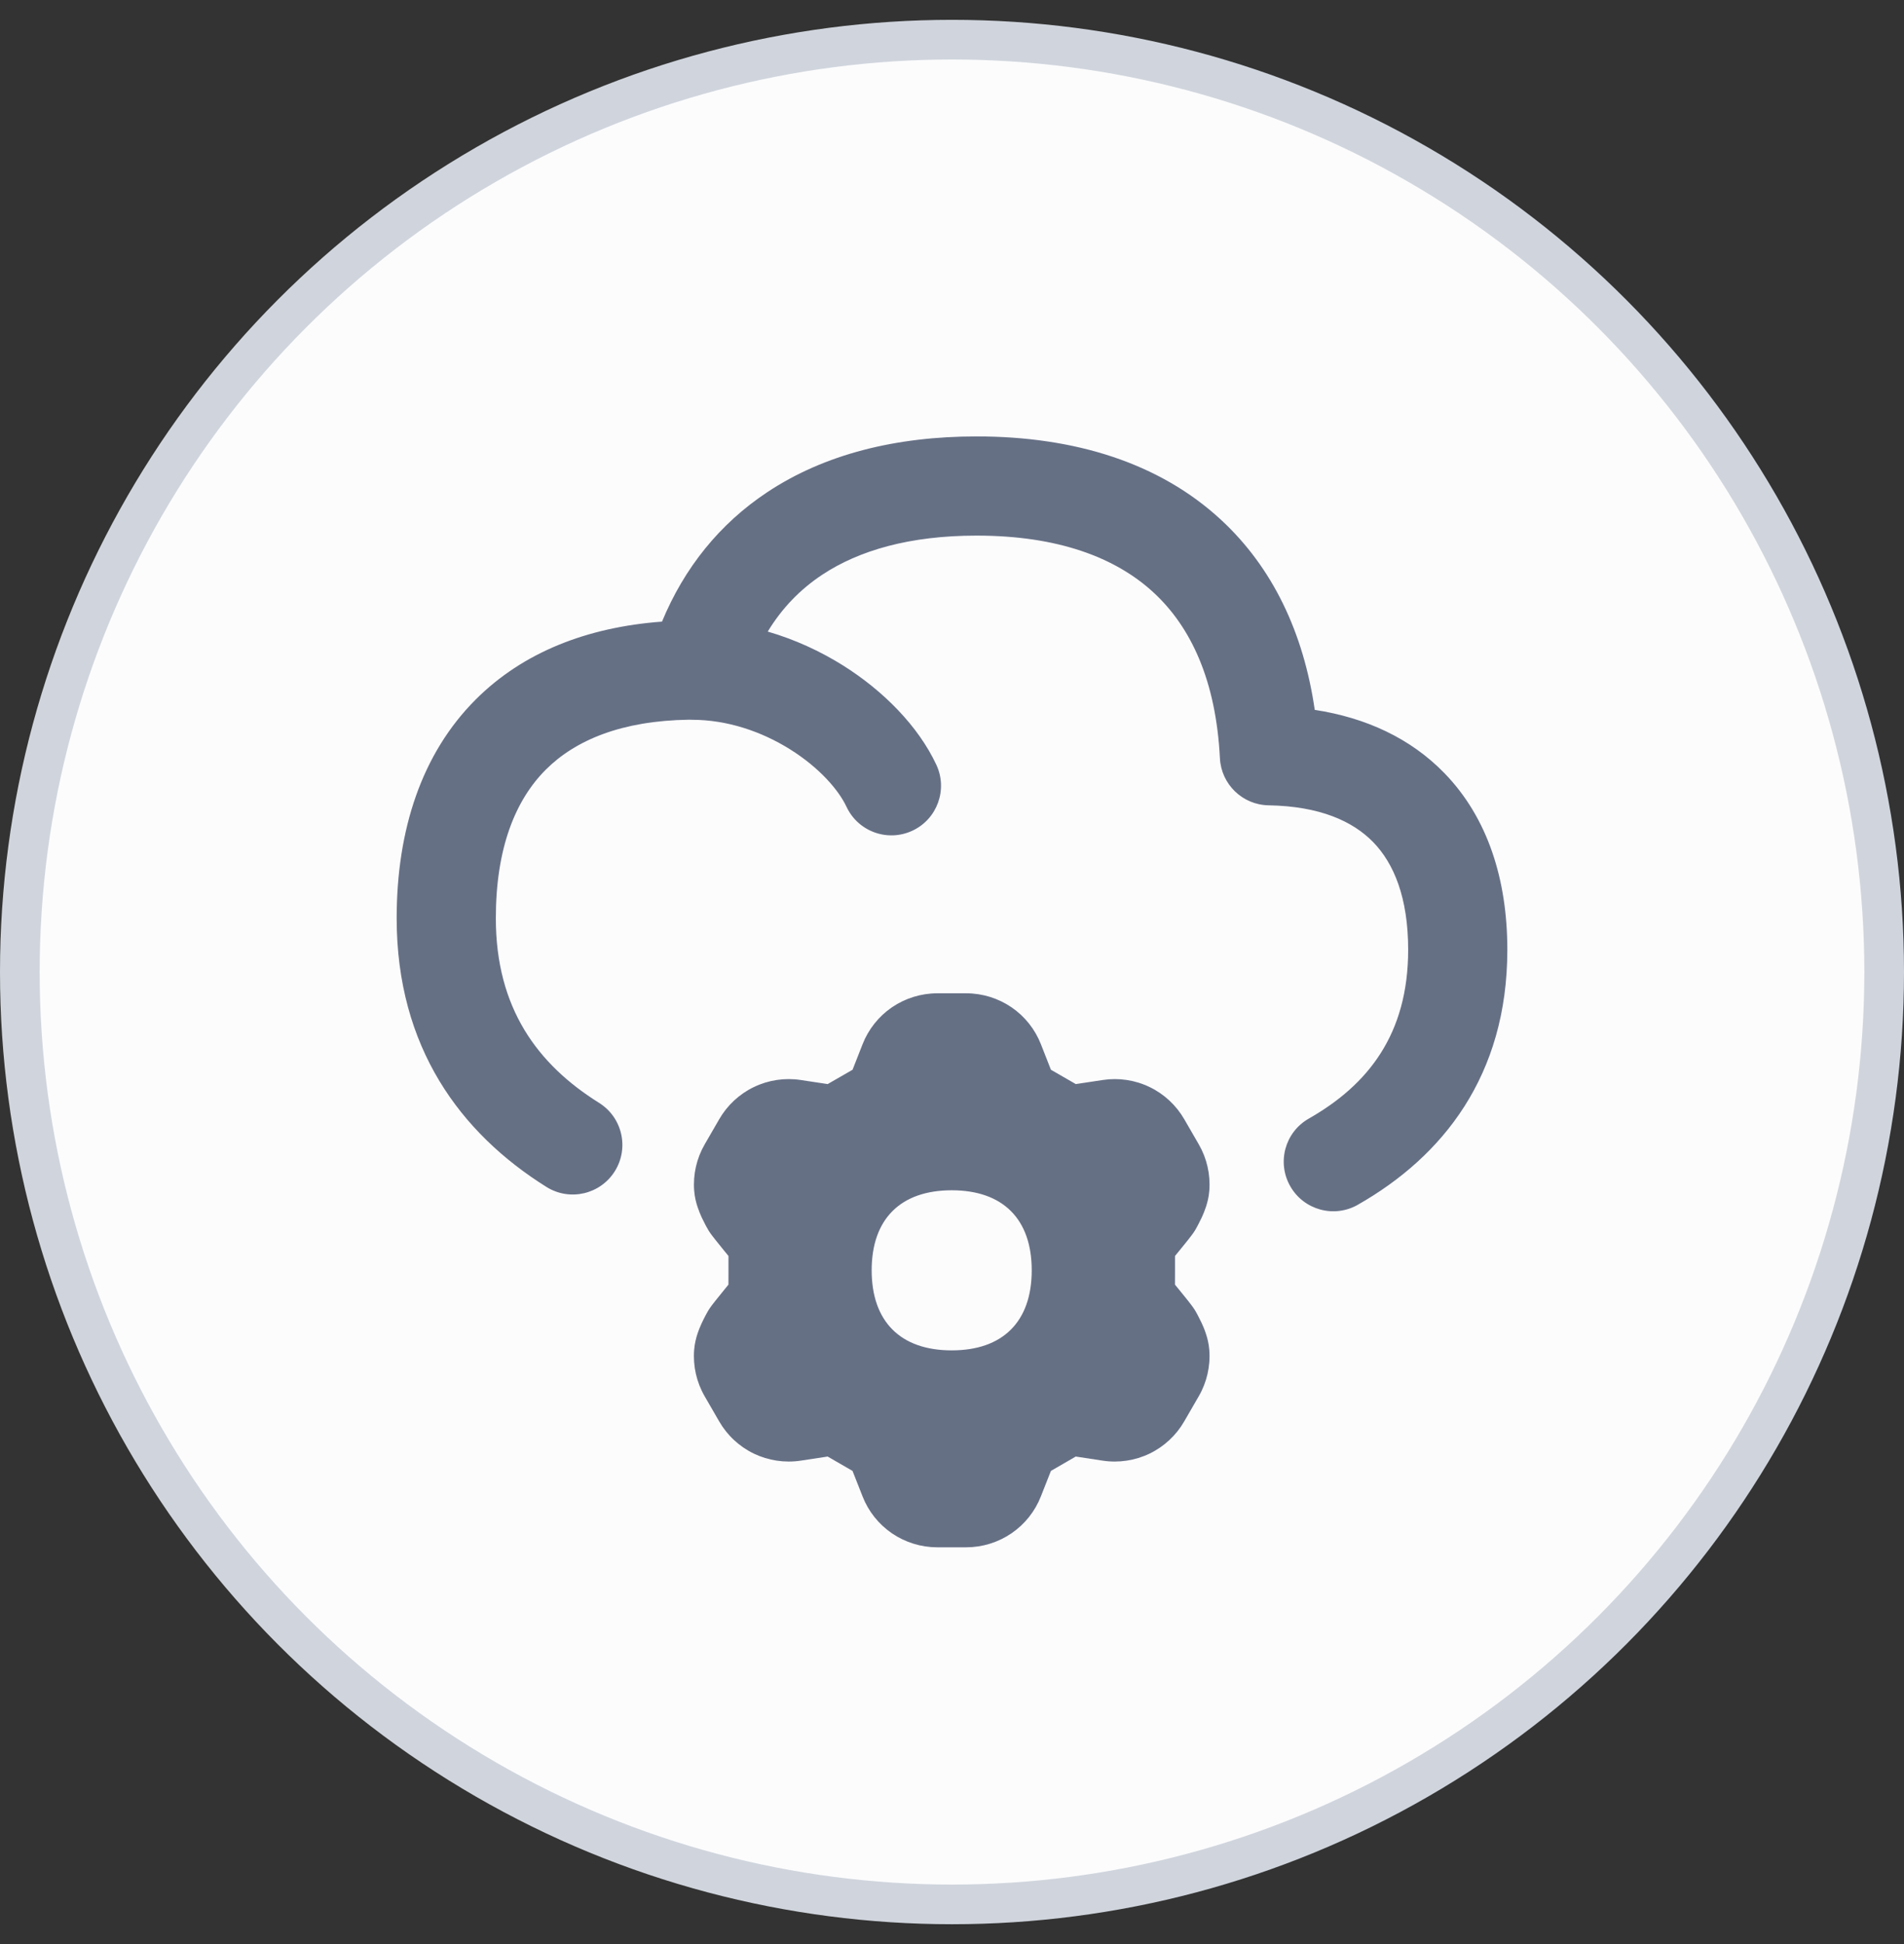 <svg width="48" height="49" viewBox="0 0 48 49" fill="none" xmlns="http://www.w3.org/2000/svg">
<rect x="0" y="0" width="48" height="49" fill="#333333" stroke="none"/>
<circle cx="24" cy="24.5" r="23.5" fill="#FCFCFD" stroke="#D0D5DD"/>
<g clip-path="url(#clip0_444_56412)">
<path fill-rule="evenodd" clip-rule="evenodd" d="M19.345 12.404C20.784 11.45 22.581 11 24.619 11C27.104 11 29.231 11.671 30.775 13.095C32.085 14.303 32.863 15.949 33.145 17.892C34.432 18.09 35.557 18.605 36.413 19.486C37.507 20.612 38 22.171 38 23.938C38 27.116 36.368 29.151 34.231 30.366C33.631 30.708 32.868 30.498 32.527 29.898C32.185 29.298 32.395 28.535 32.995 28.194C34.49 27.343 35.5 26.066 35.5 23.938C35.5 22.623 35.139 21.763 34.62 21.228C34.102 20.695 33.267 20.32 31.98 20.298C31.323 20.287 30.787 19.767 30.754 19.111C30.657 17.172 30.035 15.814 29.08 14.933C28.12 14.048 26.665 13.5 24.619 13.5C22.939 13.5 21.657 13.871 20.726 14.488C20.174 14.854 19.713 15.328 19.355 15.919C20.044 16.119 20.682 16.416 21.244 16.767C22.28 17.416 23.153 18.31 23.605 19.275C23.898 19.9 23.628 20.645 23.003 20.937C22.378 21.23 21.634 20.961 21.341 20.336C21.141 19.91 20.655 19.348 19.918 18.887C19.196 18.435 18.329 18.142 17.445 18.142C17.421 18.142 17.396 18.141 17.372 18.14C15.673 18.164 14.507 18.653 13.76 19.399C12.994 20.165 12.5 21.373 12.5 23.145C12.5 25.408 13.55 26.827 15.102 27.797C15.688 28.163 15.866 28.934 15.5 29.52C15.134 30.105 14.363 30.283 13.778 29.918C11.615 28.566 10 26.404 10 23.145C10 20.913 10.632 18.992 11.993 17.631C13.185 16.439 14.806 15.807 16.689 15.668C17.251 14.312 18.141 13.202 19.345 12.404ZM24.361 25.036C24.767 25.037 25.166 25.16 25.501 25.389C25.836 25.618 26.094 25.943 26.242 26.321L26.494 26.963L27.121 27.324L27.802 27.221C28.205 27.16 28.616 27.222 28.982 27.399C29.348 27.575 29.653 27.859 29.856 28.211L30.222 28.844C30.425 29.196 30.518 29.602 30.487 30.007C30.475 30.175 30.435 30.319 30.403 30.417C30.369 30.52 30.331 30.612 30.298 30.683C30.248 30.791 30.148 30.977 30.175 30.925C30.136 31.002 30.093 31.063 30.084 31.076C30.068 31.099 30.05 31.123 30.037 31.14C30.011 31.176 29.98 31.215 29.95 31.253C29.888 31.33 29.812 31.425 29.739 31.514L29.622 31.657V32.018L29.621 32.379L29.738 32.522C29.811 32.612 29.887 32.706 29.949 32.783C29.979 32.821 30.01 32.861 30.036 32.896C30.049 32.913 30.066 32.935 30.082 32.959L30.083 32.961C30.092 32.973 30.135 33.034 30.174 33.111C30.148 33.059 30.247 33.245 30.297 33.353C30.33 33.424 30.369 33.516 30.402 33.62C30.435 33.717 30.474 33.861 30.487 34.029C30.517 34.435 30.425 34.84 30.221 35.192L29.855 35.825C29.652 36.178 29.347 36.461 28.981 36.638C28.615 36.814 28.204 36.876 27.802 36.816L27.12 36.712L26.494 37.074L26.241 37.716C26.093 38.094 25.835 38.418 25.5 38.647C25.165 38.876 24.767 38.999 24.36 39H23.625C23.219 38.999 22.821 38.876 22.485 38.647C22.151 38.418 21.892 38.094 21.745 37.716L21.492 37.074L20.865 36.712L20.184 36.816C19.782 36.876 19.371 36.814 19.004 36.638C18.638 36.461 18.333 36.178 18.13 35.825L17.764 35.192C17.561 34.84 17.468 34.435 17.499 34.029C17.512 33.861 17.551 33.717 17.583 33.62C17.617 33.516 17.656 33.424 17.689 33.353C17.738 33.245 17.838 33.059 17.812 33.111C17.851 33.034 17.893 32.973 17.902 32.961C17.919 32.937 17.936 32.913 17.949 32.896C17.976 32.861 18.007 32.821 18.037 32.783C18.098 32.706 18.174 32.612 18.248 32.522L18.364 32.379L18.365 32.018V31.657L18.248 31.514C18.175 31.425 18.099 31.33 18.038 31.253C18.008 31.215 17.977 31.176 17.95 31.14C17.937 31.123 17.921 31.101 17.904 31.077C17.895 31.065 17.852 31.002 17.812 30.925C17.839 30.977 17.739 30.791 17.689 30.683C17.657 30.612 17.618 30.52 17.584 30.417C17.552 30.319 17.512 30.175 17.5 30.007C17.469 29.602 17.562 29.196 17.765 28.844L18.131 28.211C18.334 27.859 18.639 27.575 19.005 27.399C19.371 27.222 19.783 27.16 20.185 27.221L20.866 27.324L21.493 26.963L21.745 26.321C21.893 25.943 22.151 25.618 22.486 25.389C22.822 25.16 23.22 25.037 23.626 25.036H24.361ZM23.993 34.036C25.284 34.036 26.01 33.31 26.01 32.018C26.01 30.727 25.284 30.001 23.993 30.001C22.702 30.001 21.975 30.727 21.975 32.018C21.975 33.31 22.702 34.036 23.993 34.036Z" fill="#667085"/>
</g>
<defs>
<clipPath id="clip0_444_56412">
<rect width="28" height="28" fill="white" transform="translate(10 11)"/>
</clipPath>
</defs>
</svg>
